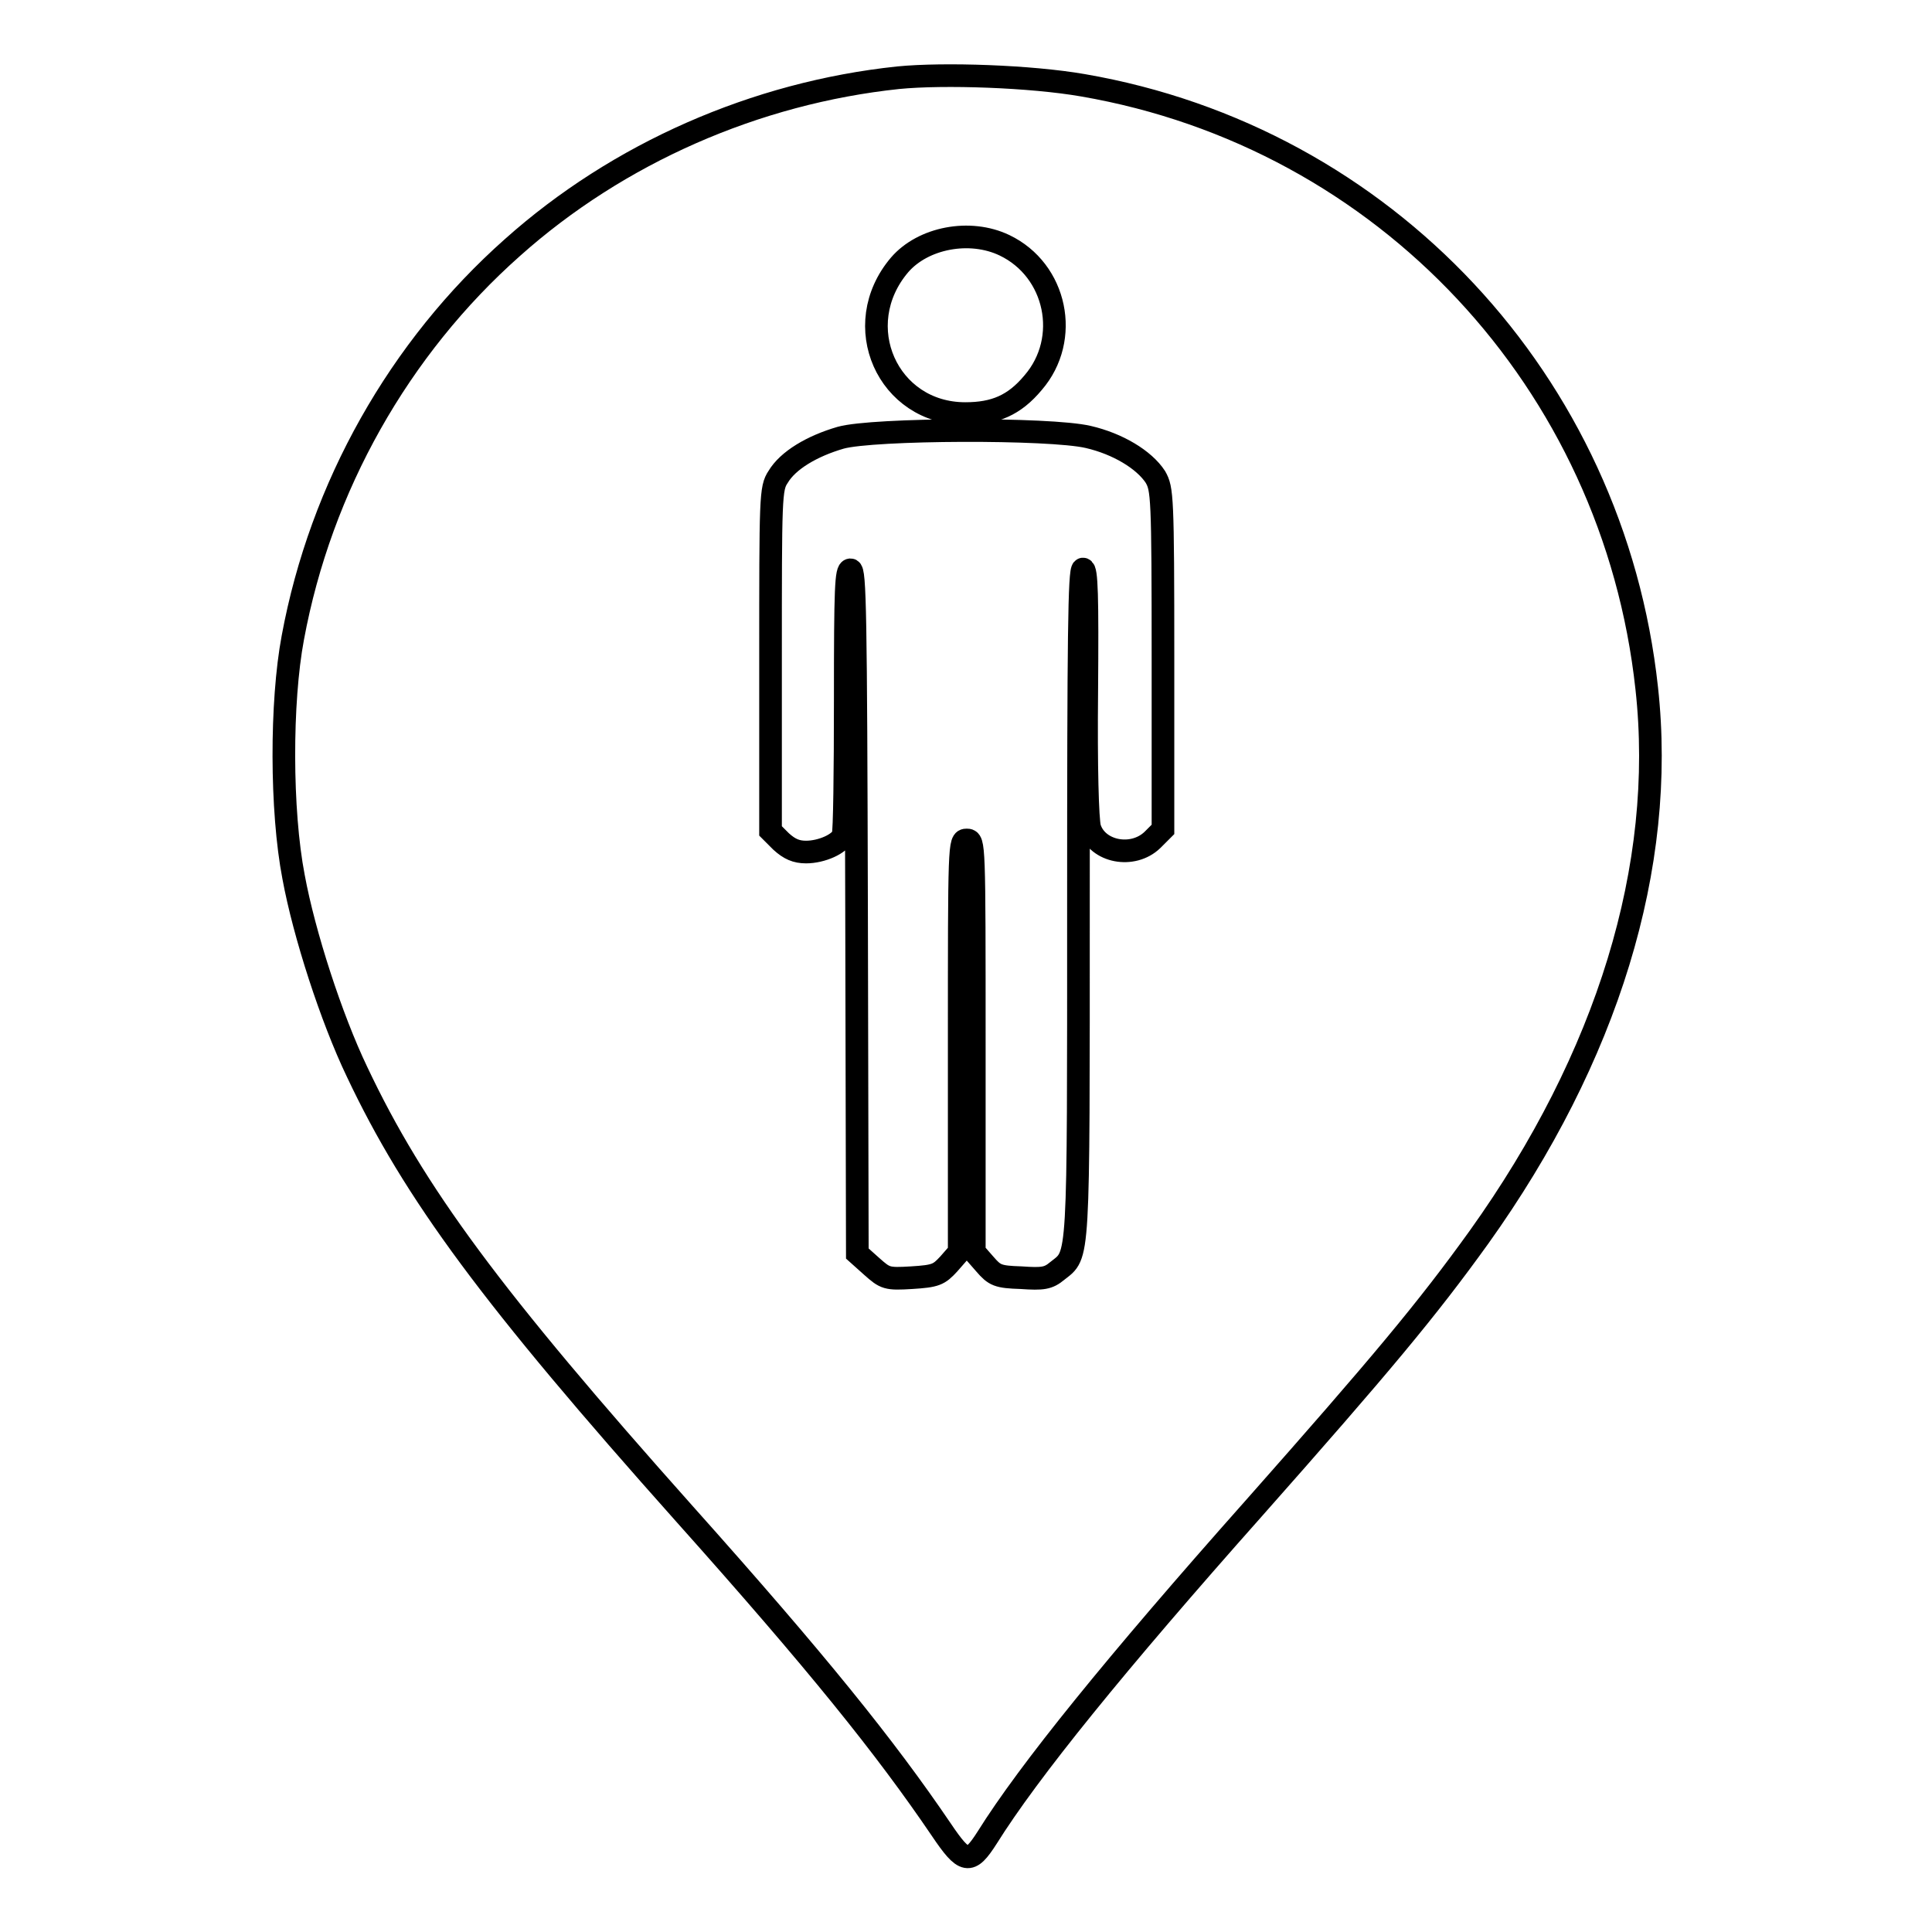 <?xml version="1.0" encoding="utf-8"?>
<!-- Svg Vector Icons : http://www.onlinewebfonts.com/icon -->
<!DOCTYPE svg PUBLIC "-//W3C//DTD SVG 1.1//EN" "http://www.w3.org/Graphics/SVG/1.1/DTD/svg11.dtd">
<svg version="1.1" xmlns="http://www.w3.org/2000/svg" xmlns:xlink="http://www.w3.org/1999/xlink" x="0px" y="0px" viewBox="0 0 256 256" enable-background="new 0 0 256 256" xml:space="preserve">
<g><g><g><path stroke-width="3" fill-opacity="0" stroke="#000000"  d="M119,10.3c-18.9,2-37.1,10-51.1,22.5c-15,13.3-25.4,31.7-29.1,51.7c-1.6,8.5-1.6,22.9,0.1,31.7c1.4,7.6,5,18.7,8.4,25.8c7.6,16.1,17.9,30,43.4,58.6c17.6,19.7,26.6,30.9,34,41.8c3.1,4.6,3.8,4.7,6.1,1.1c5.5-8.8,17-23,35.3-43.6c16.9-19.1,23-26.4,29.9-36c17-23.8,24.8-49.1,22.2-72.7c-4.4-40.6-34.7-73-74.7-79.9C136.6,10.1,125.1,9.7,119,10.3z M133.1,32.5c6.9,3.3,8.8,12.4,3.8,18.2c-2.5,3-5.1,4.1-9,4.1c-10.3,0-15.5-11.7-8.7-19.7C122.3,31.5,128.5,30.3,133.1,32.5z M144.2,57.9c3.9,0.9,7.4,3,8.9,5.3c0.9,1.6,1,2.4,1,24.1v22.6l-1.4,1.4c-2.6,2.5-7.3,1.6-8.3-1.6c-0.3-1-0.5-8.2-0.4-18c0.1-12.8,0-16.3-0.5-16.3c-0.5,0-0.6,9.2-0.6,44.3c0,48.3,0.1,46.4-2.8,48.7c-1.2,1-1.9,1.1-4.8,0.9c-3.1-0.1-3.5-0.3-4.8-1.8l-1.4-1.6v-27.3c0-27,0-27.3-1-27.3c-1,0-1,0.3-1,27.3v27.3l-1.4,1.6c-1.3,1.4-1.7,1.6-4.9,1.8c-3.3,0.2-3.5,0.1-5.3-1.5l-1.9-1.7l-0.1-45.3c-0.1-39.7-0.2-45.3-0.8-45.3s-0.7,2.3-0.7,17.2c0,9.5-0.1,17.6-0.3,18c-0.4,1.1-2.8,2.2-4.9,2.2c-1.3,0-2.2-0.4-3.3-1.4l-1.4-1.4V87.3c0-21.5,0-22.6,1-24.1c1.3-2.2,4.5-4.1,8.3-5.2C115.7,56.8,139.1,56.7,144.2,57.9z"/></g></g></g>
</svg>
